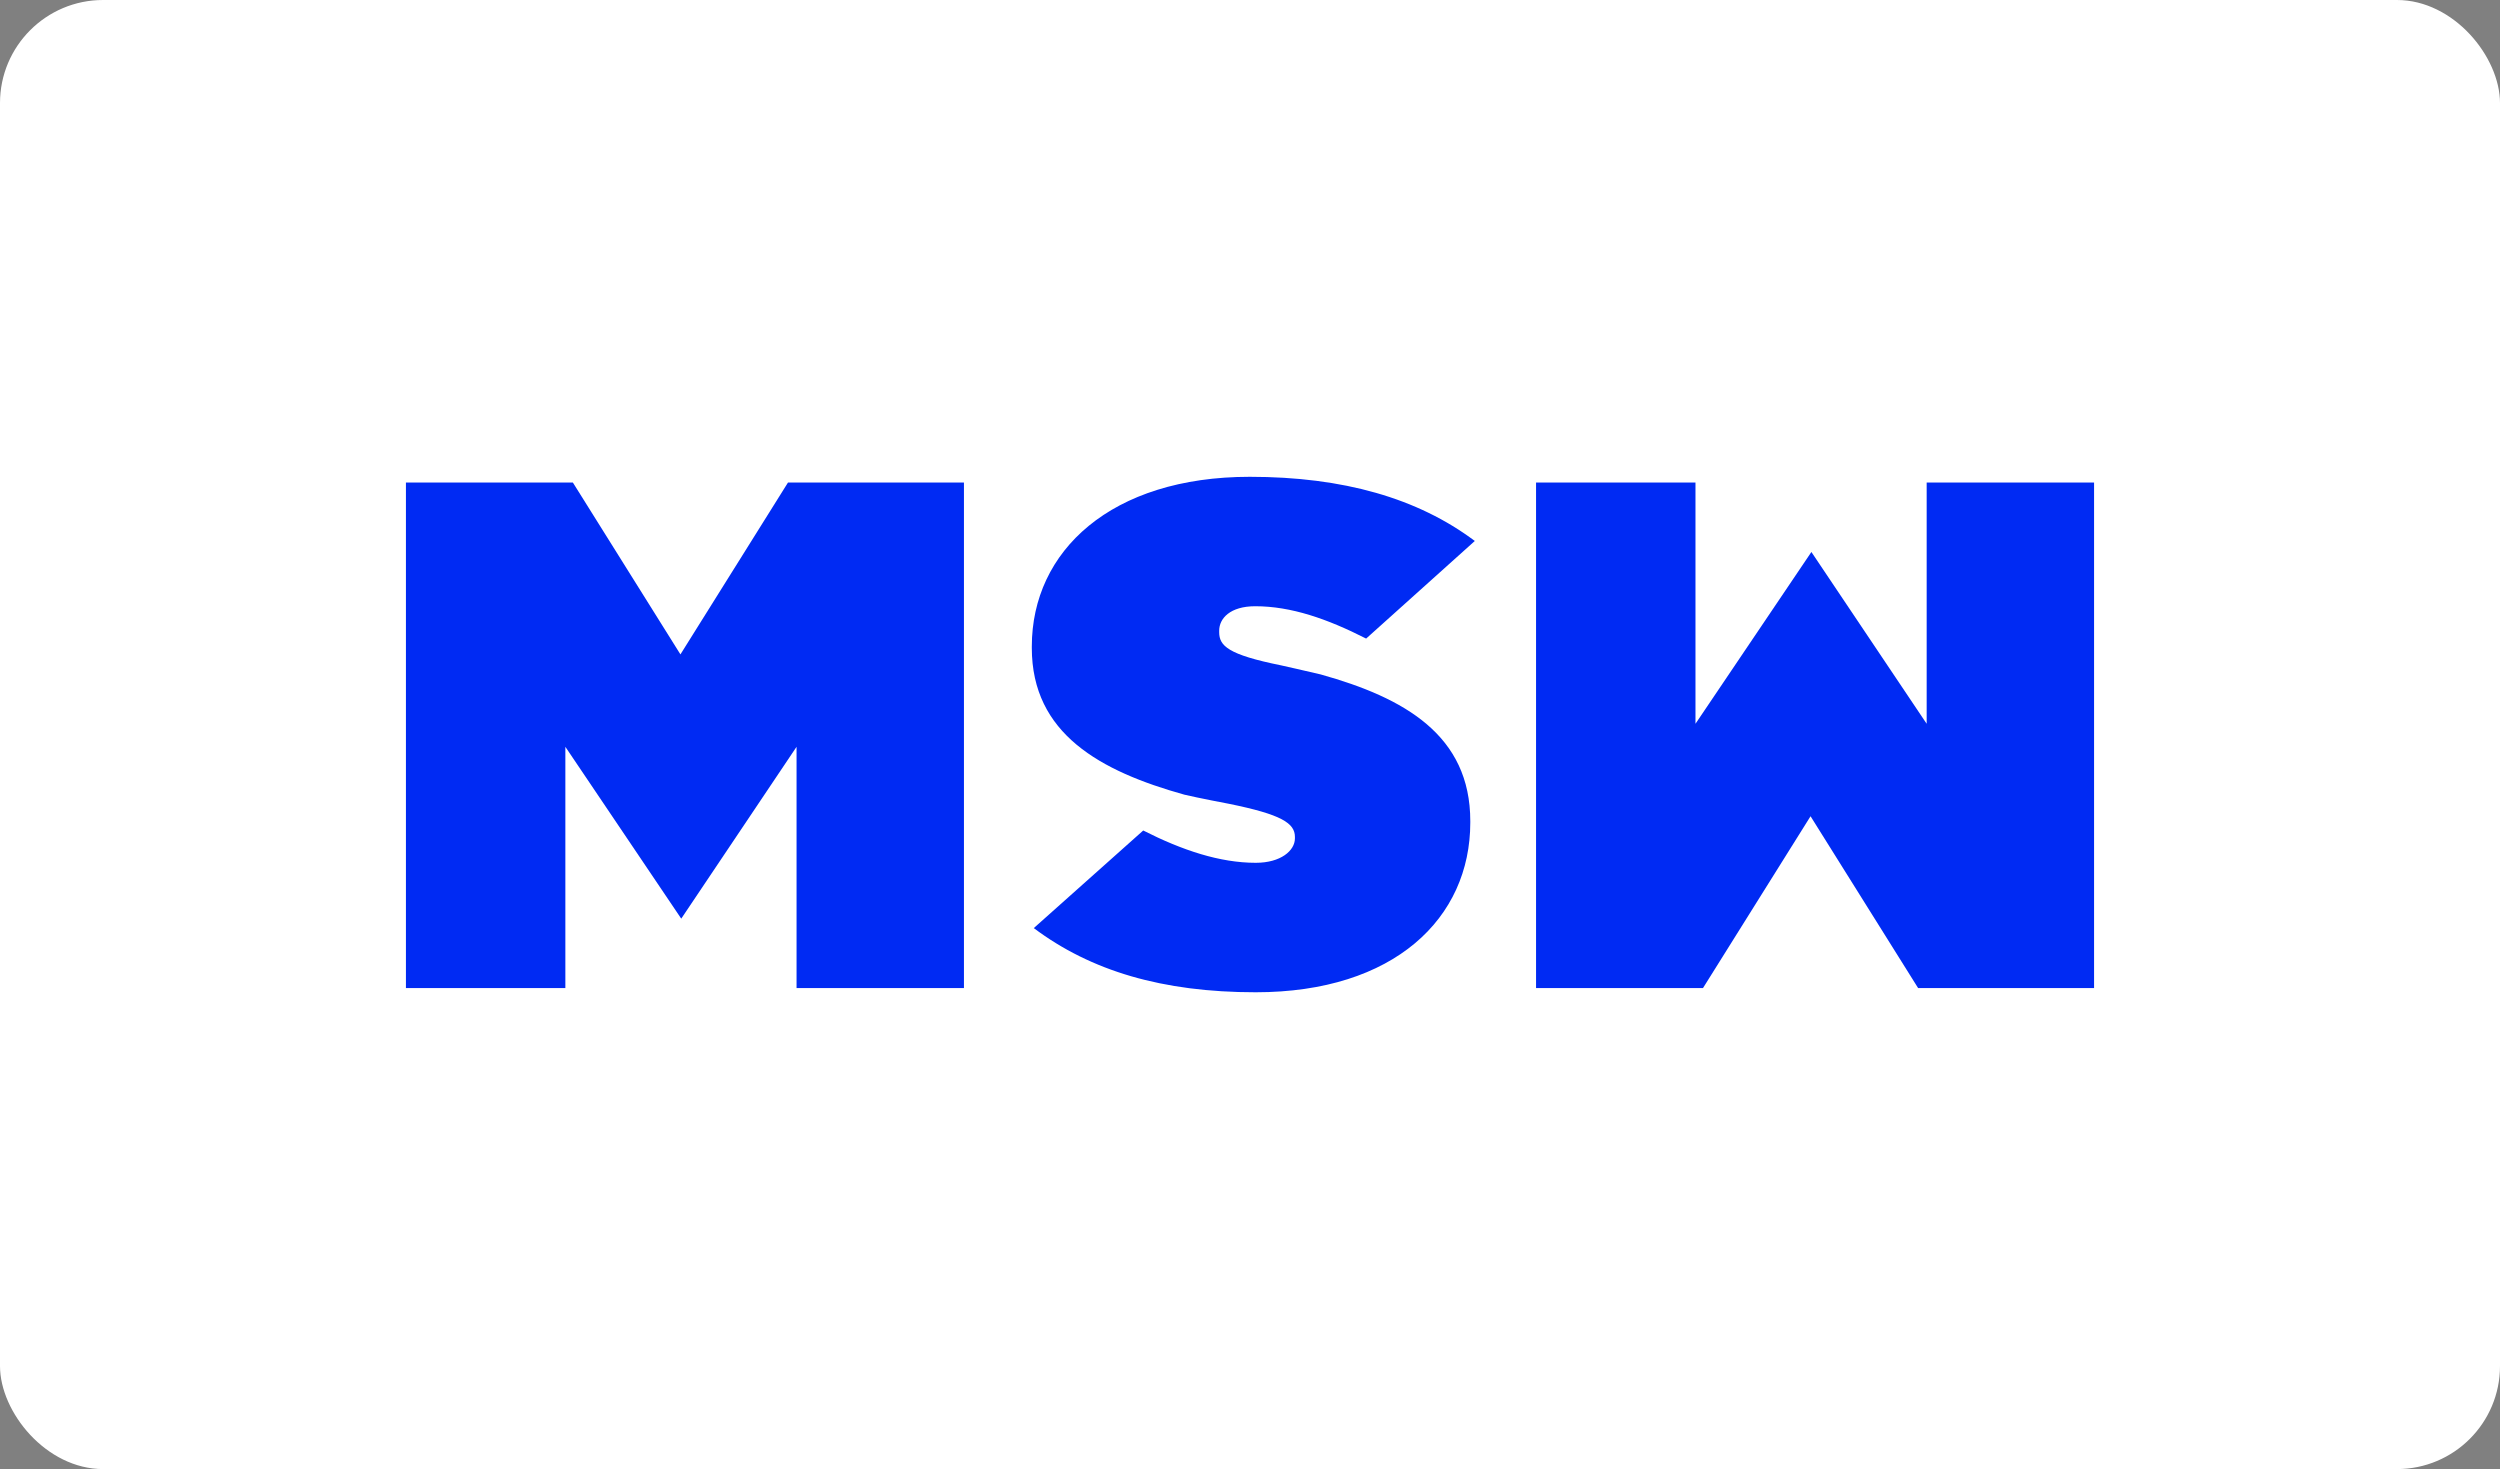 <svg width="388" height="228" viewBox="0 0 388 228" fill="none" xmlns="http://www.w3.org/2000/svg">
<rect x="0" y="0" width="388" height="228" fill="#808080" stroke="none"/>
<rect width="388" height="228" rx="16" fill="white"/>
<g clip-path="url(#clip0_322_1972)">
<path d="M183.834 123.337C185.871 123.826 190.681 124.74 190.681 124.74C198.924 126.407 200.971 127.773 200.971 129.891V130.117C200.971 132.009 198.787 133.907 194.887 133.907C189.323 133.907 183.47 131.962 177.428 128.893L160.443 144.04C169.291 150.678 180.386 154 194.882 154C216.383 154 228.189 142.505 228.189 127.663V127.437C228.189 114.118 217.994 108.305 204.956 104.668C202.924 104.179 198.808 103.26 198.808 103.26C190.566 101.593 189.218 100.227 189.218 98.109V97.883C189.218 95.985 190.913 94.088 194.813 94.088C200.377 94.088 205.988 96.038 212.025 99.107L228.889 83.96C220.036 77.317 208.461 74 193.961 74C172.459 74 160.137 85.495 160.137 100.337V100.563C160.137 113.882 170.791 119.7 183.828 123.337H183.834Z" fill="#002AF3"/>
<path d="M280.997 126.68L297.688 153.343H325V74.894H299.019V112.331L281.129 85.668L263.138 112.331V74.894H238.395V153.343H264.307L280.997 126.68Z" fill="#002AF3"/>
<path d="M105.603 101.562L122.293 74.894H149.605V153.343H123.625V115.905L105.729 142.574L87.744 115.905V153.343H63V74.894H88.912L105.603 101.562Z" fill="#002AF3"/>
</g>
<defs>
<clipPath id="clip0_322_1972">
<rect width="262" height="80" fill="white" transform="translate(63 74)"/>
</clipPath>
</defs>
</svg>

